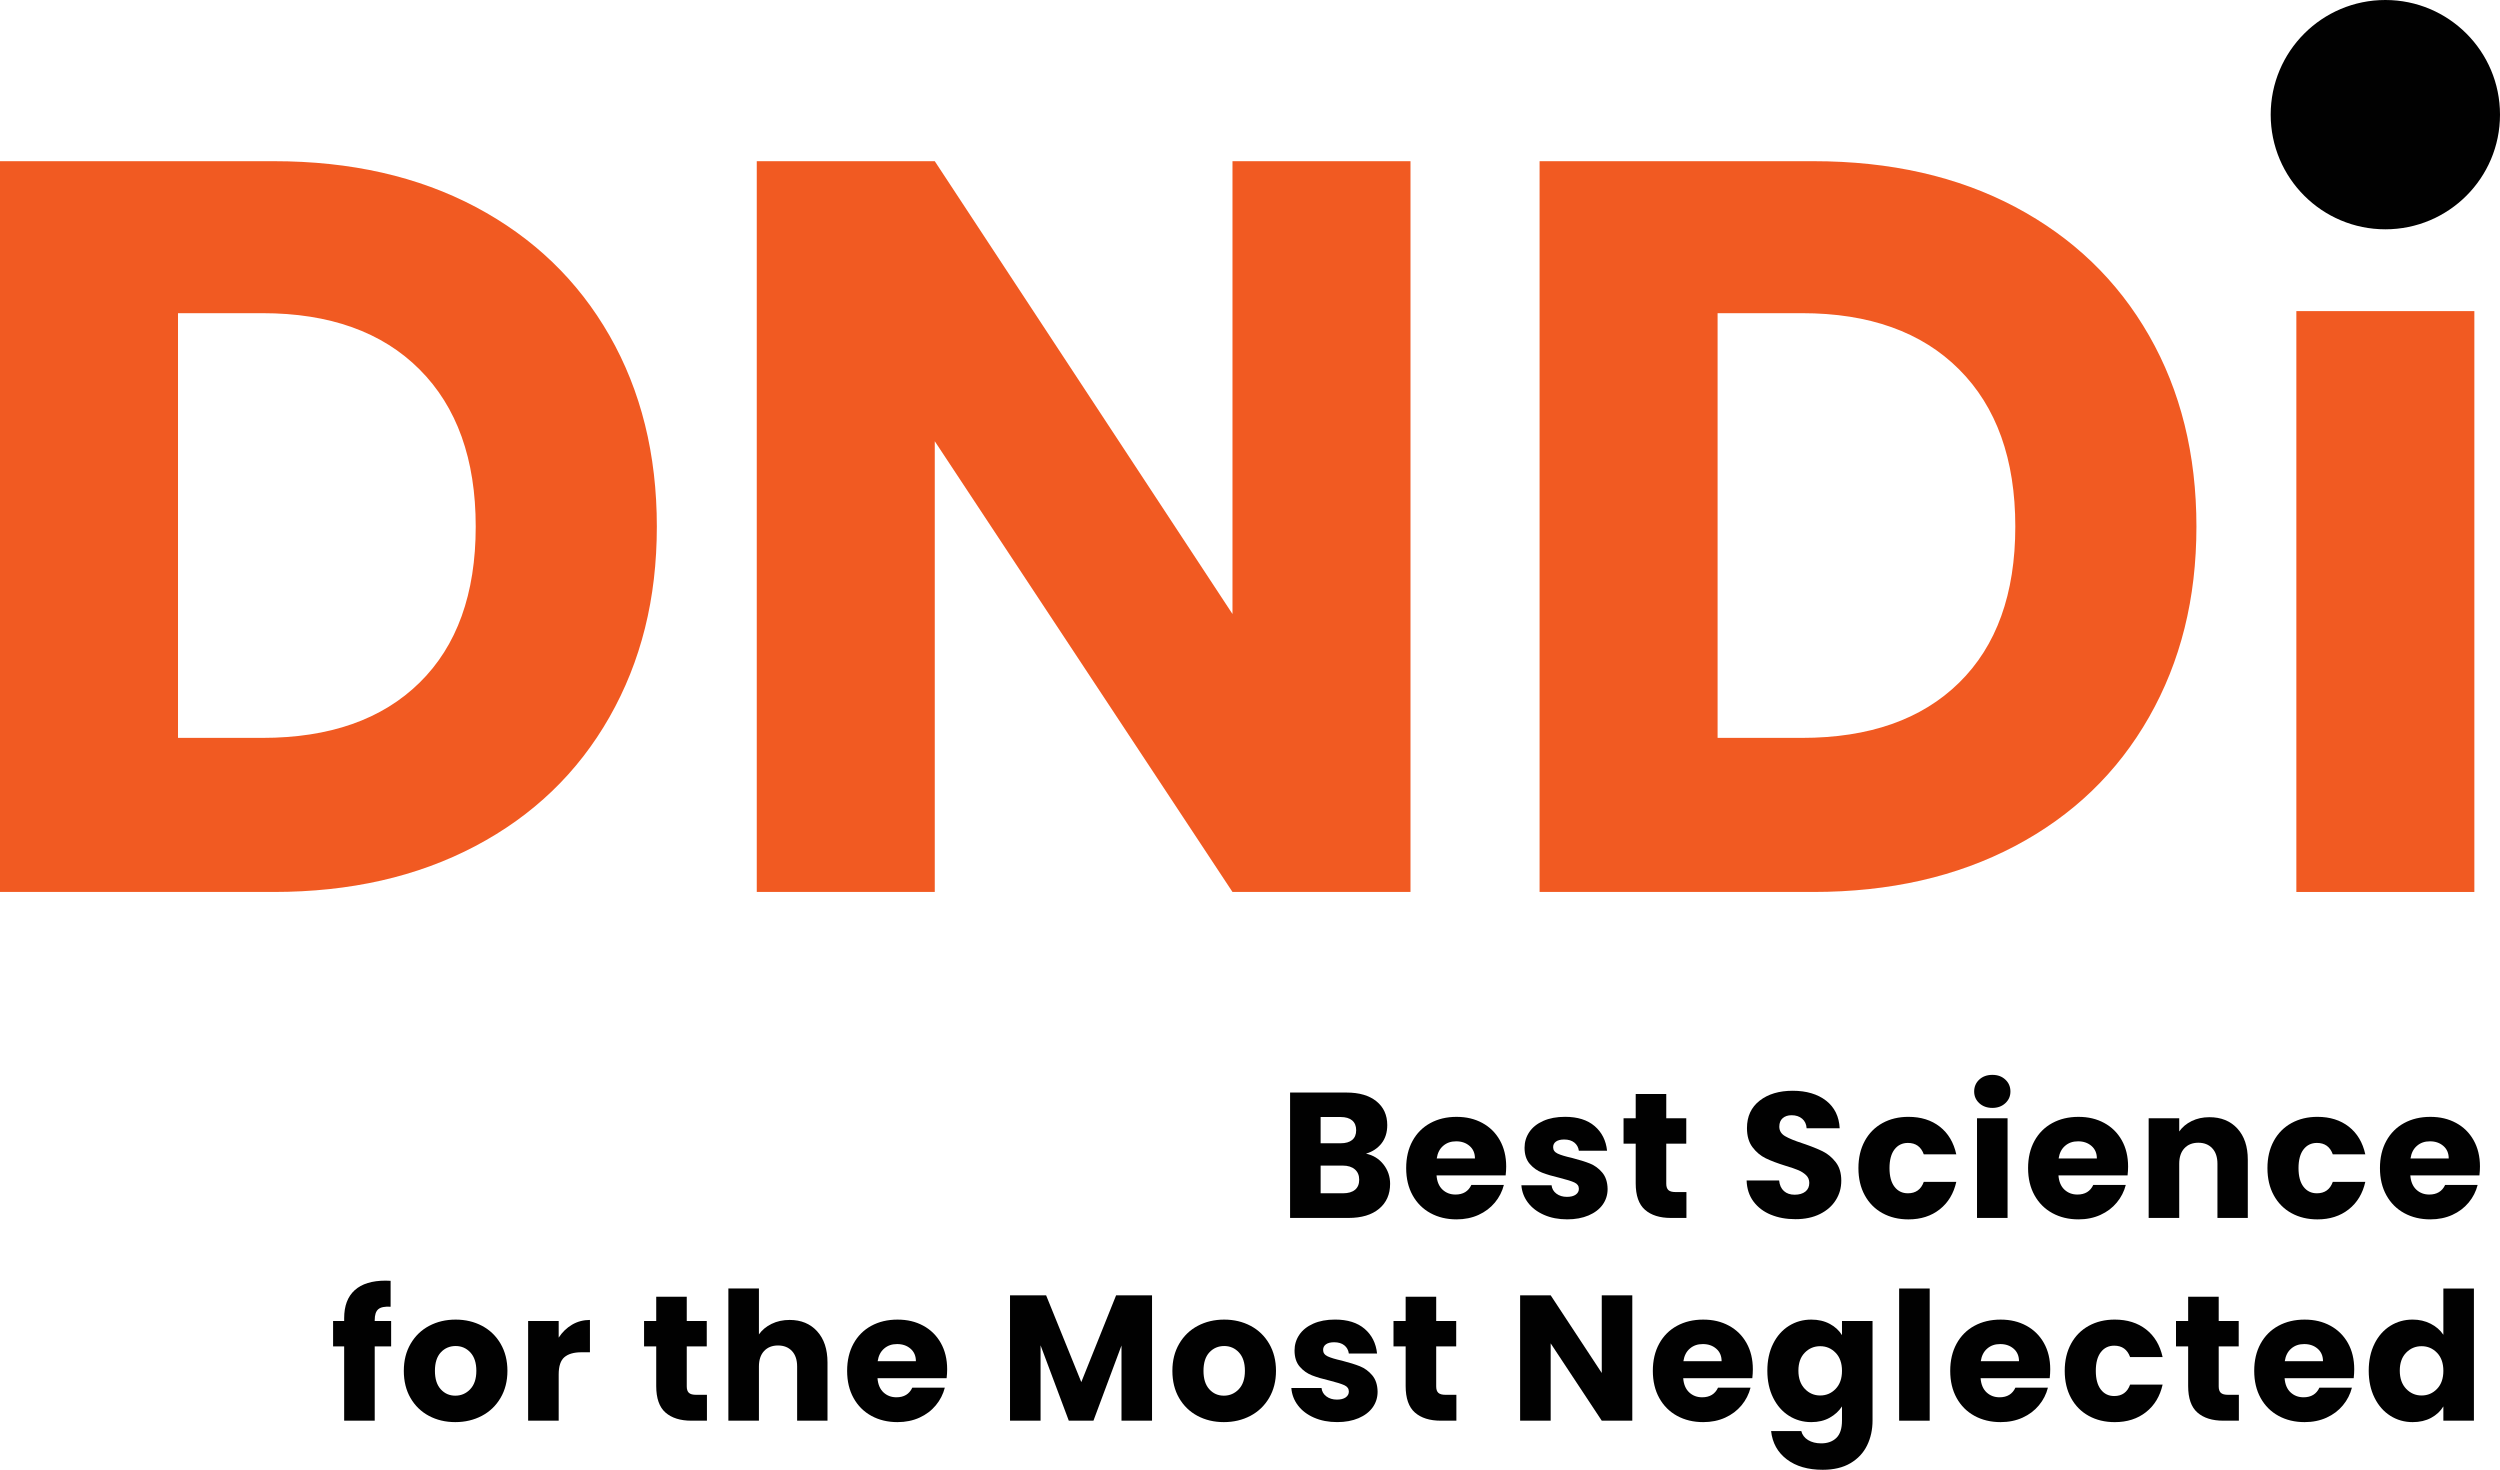 <?xml version="1.0" encoding="UTF-8"?> <svg xmlns="http://www.w3.org/2000/svg" id="Layer_1" data-name="Layer 1" viewBox="0 0 1715.82 1008.76"><defs><style> .cls-1 { fill: #010101; } .cls-2 { fill: #f15a22; } </style></defs><g><path class="cls-1" d="M949.53,799.19c3.02,3.88,4.54,8.32,4.54,13.3,0,7.19-2.51,12.89-7.54,17.1-5.02,4.21-12.03,6.32-21.02,6.32h-40.09v-86.06h38.74c8.74,0,15.59,2.01,20.53,6.01,4.94,4.01,7.42,9.44,7.42,16.31,0,5.07-1.33,9.27-3.98,12.63-2.66,3.35-6.19,5.68-10.61,6.99,4.98,1.06,8.99,3.53,12.01,7.42v-.02ZM906.38,784.66h13.73c3.44,0,6.07-.76,7.91-2.27,1.84-1.51,2.76-3.74,2.76-6.68s-.92-5.19-2.76-6.74-4.47-2.33-7.91-2.33h-13.73v18.02ZM929.98,816.6c1.92-1.6,2.88-3.9,2.88-6.93s-1-5.39-3-7.11-4.76-2.58-8.27-2.58h-15.2v19h15.44c3.51,0,6.23-.8,8.15-2.39h0Z"></path><path class="cls-1" d="M1033.38,806.73h-47.44c.32,4.25,1.7,7.49,4.11,9.75,2.41,2.25,5.37,3.37,8.89,3.37,5.23,0,8.87-2.21,10.91-6.62h22.31c-1.15,4.49-3.21,8.54-6.19,12.13-2.99,3.6-6.72,6.42-11.22,8.46-4.5,2.04-9.52,3.07-15.08,3.07-6.7,0-12.67-1.43-17.9-4.29s-9.32-6.95-12.26-12.26c-2.94-5.31-4.41-11.52-4.41-18.63s1.44-13.32,4.35-18.63c2.9-5.31,6.96-9.4,12.2-12.26,5.23-2.86,11.24-4.29,18.02-4.29s12.5,1.39,17.65,4.17,9.17,6.74,12.07,11.89c2.9,5.15,4.35,11.16,4.35,18.02,0,1.97-.13,4.01-.37,6.13h0ZM1012.3,795.08c0-3.59-1.22-6.45-3.68-8.58-2.45-2.12-5.51-3.18-9.19-3.18s-6.48,1.02-8.89,3.06c-2.42,2.04-3.9,4.94-4.47,8.7h26.23Z"></path><path class="cls-1" d="M1059.74,833.82c-4.66-2.04-8.34-4.84-11.04-8.4-2.69-3.55-4.21-7.54-4.53-11.95h20.71c.25,2.37,1.36,4.29,3.31,5.76,1.97,1.47,4.37,2.21,7.23,2.21,2.61,0,4.64-.51,6.06-1.53,1.44-1.02,2.15-2.35,2.15-3.99,0-1.96-1.02-3.41-3.07-4.35-2.04-.94-5.36-1.98-9.93-3.13-4.9-1.15-8.99-2.35-12.26-3.62s-6.09-3.27-8.46-6.01-3.56-6.44-3.56-11.09c0-3.93,1.08-7.5,3.25-10.73,2.16-3.23,5.35-5.78,9.56-7.66,4.21-1.88,9.21-2.82,15.01-2.82,8.58,0,15.34,2.13,20.29,6.37,4.94,4.25,7.78,9.89,8.52,16.92h-19.36c-.33-2.37-1.38-4.25-3.13-5.64-1.76-1.39-4.07-2.08-6.93-2.08-2.45,0-4.33.47-5.64,1.41-1.31.94-1.96,2.23-1.96,3.86,0,1.96,1.04,3.43,3.13,4.41,2.08.98,5.33,1.96,9.74,2.94,5.07,1.31,9.2,2.59,12.39,3.86,3.18,1.27,5.99,3.31,8.39,6.13,2.41,2.82,3.66,6.6,3.74,11.34,0,4.01-1.12,7.58-3.36,10.73-2.25,3.15-5.48,5.62-9.69,7.42-4.21,1.79-9.09,2.7-14.65,2.7-5.97,0-11.27-1.02-15.93-3.07h.02Z"></path><path class="cls-1" d="M1157.44,818.13v17.78h-10.66c-7.6,0-13.53-1.86-17.77-5.58-4.26-3.72-6.38-9.79-6.38-18.2v-27.21h-8.34v-17.41h8.34v-16.67h20.97v16.67h13.73v17.41h-13.73v27.46c0,2.04.49,3.51,1.46,4.41.98.9,2.61,1.35,4.9,1.35h7.48Z"></path><path class="cls-1" d="M1215.42,833.7c-4.98-2.04-8.96-5.07-11.95-9.07-2.98-4-4.55-8.83-4.72-14.46h22.31c.32,3.19,1.43,5.62,3.31,7.29,1.88,1.68,4.32,2.51,7.35,2.51s5.55-.71,7.35-2.14c1.8-1.43,2.69-3.41,2.69-5.95,0-2.12-.71-3.88-2.14-5.27s-3.18-2.54-5.27-3.44c-2.08-.89-5.04-1.92-8.89-3.06-5.56-1.72-10.09-3.44-13.61-5.15-3.51-1.72-6.54-4.25-9.06-7.6-2.54-3.35-3.8-7.73-3.8-13.12,0-8.01,2.9-14.28,8.7-18.82,5.81-4.54,13.37-6.8,22.69-6.8s17.11,2.27,22.92,6.8c5.8,4.54,8.91,10.85,9.32,18.94h-22.69c-.16-2.78-1.18-4.96-3.06-6.56-1.89-1.59-4.3-2.39-7.23-2.39-2.54,0-4.58.67-6.13,2.02s-2.33,3.29-2.33,5.82c0,2.78,1.31,4.95,3.92,6.5s6.7,3.23,12.27,5.03c5.55,1.88,10.07,3.68,13.55,5.39,3.47,1.72,6.47,4.21,9,7.48,2.54,3.27,3.8,7.48,3.8,12.63s-1.25,9.36-3.75,13.36c-2.49,4.01-6.1,7.19-10.84,9.56-4.75,2.37-10.34,3.56-16.8,3.56s-11.93-1.02-16.92-3.07h.01Z"></path><path class="cls-1" d="M1279.84,783.07c2.9-5.31,6.94-9.4,12.13-12.26,5.19-2.86,11.14-4.29,17.84-4.29,8.58,0,15.75,2.25,21.52,6.74,5.76,4.5,9.53,10.83,11.33,19h-22.31c-1.88-5.23-5.51-7.84-10.9-7.84-3.84,0-6.91,1.49-9.2,4.47-2.29,2.99-3.43,7.25-3.43,12.81s1.14,9.83,3.43,12.81c2.29,2.99,5.36,4.48,9.2,4.48,5.39,0,9.02-2.61,10.9-7.84h22.31c-1.8,8.01-5.59,14.3-11.4,18.88-5.8,4.58-12.95,6.87-21.45,6.87-6.7,0-12.65-1.43-17.84-4.29s-9.23-6.95-12.13-12.26c-2.91-5.31-4.35-11.52-4.35-18.63s1.44-13.32,4.35-18.63v-.02Z"></path><path class="cls-1" d="M1358.42,757.14c-2.33-2.16-3.5-4.84-3.5-8.03s1.17-5.99,3.5-8.15c2.33-2.17,5.33-3.25,9.01-3.25s6.56,1.08,8.89,3.25,3.49,4.89,3.49,8.15-1.16,5.86-3.49,8.03-5.3,3.25-8.89,3.25-6.68-1.08-9.01-3.25ZM1377.85,767.5v68.4h-20.97v-68.4h20.97Z"></path><path class="cls-1" d="M1460.22,806.73h-47.44c.32,4.25,1.69,7.49,4.1,9.75,2.42,2.25,5.38,3.37,8.9,3.37,5.23,0,8.87-2.21,10.9-6.62h22.31c-1.14,4.49-3.2,8.54-6.19,12.13-2.98,3.6-6.71,6.42-11.22,8.46-4.49,2.04-9.51,3.07-15.08,3.07-6.69,0-12.66-1.43-17.89-4.29-5.24-2.86-9.32-6.95-12.27-12.26-2.94-5.31-4.41-11.52-4.41-18.63s1.45-13.32,4.35-18.63,6.97-9.4,12.2-12.26,11.24-4.29,18.02-4.29,12.5,1.39,17.65,4.17,9.17,6.74,12.08,11.89c2.9,5.15,4.34,11.16,4.34,18.02,0,1.97-.12,4.01-.36,6.13h0ZM1439.14,795.08c0-3.59-1.23-6.45-3.68-8.58-2.46-2.12-5.51-3.18-9.2-3.18s-6.48,1.02-8.89,3.06-3.9,4.94-4.47,8.7h26.24Z"></path><path class="cls-1" d="M1535.56,774.55c4.78,5.19,7.17,12.32,7.17,21.39v39.96h-20.84v-37.15c0-4.58-1.19-8.13-3.56-10.66-2.37-2.53-5.55-3.8-9.55-3.8s-7.2,1.27-9.56,3.8c-2.37,2.54-3.56,6.09-3.56,10.66v37.15h-20.97v-68.4h20.97v9.07c2.12-3.02,4.98-5.42,8.58-7.17,3.6-1.76,7.64-2.64,12.14-2.64,8,0,14.4,2.59,19.19,7.78h0Z"></path><path class="cls-1" d="M1560.56,783.07c2.9-5.31,6.94-9.4,12.13-12.26,5.19-2.86,11.14-4.29,17.84-4.29,8.58,0,15.75,2.25,21.52,6.74,5.76,4.5,9.53,10.83,11.33,19h-22.31c-1.88-5.23-5.51-7.84-10.9-7.84-3.84,0-6.91,1.49-9.2,4.47-2.29,2.99-3.43,7.25-3.43,12.81s1.14,9.83,3.43,12.81c2.29,2.99,5.36,4.48,9.2,4.48,5.39,0,9.02-2.61,10.9-7.84h22.31c-1.8,8.01-5.59,14.3-11.4,18.88-5.8,4.58-12.95,6.87-21.45,6.87-6.7,0-12.65-1.43-17.84-4.29s-9.23-6.95-12.13-12.26c-2.91-5.31-4.35-11.52-4.35-18.63s1.44-13.32,4.35-18.63v-.02Z"></path><path class="cls-1" d="M1701.71,806.73h-47.44c.32,4.25,1.7,7.49,4.11,9.75,2.41,2.25,5.37,3.37,8.89,3.37,5.23,0,8.87-2.21,10.91-6.62h22.31c-1.15,4.49-3.21,8.54-6.19,12.13-2.99,3.6-6.72,6.42-11.22,8.46-4.5,2.04-9.52,3.07-15.08,3.07-6.7,0-12.67-1.43-17.9-4.29s-9.32-6.95-12.26-12.26c-2.94-5.31-4.41-11.52-4.41-18.63s1.44-13.32,4.35-18.63c2.9-5.31,6.96-9.4,12.2-12.26,5.23-2.86,11.24-4.29,18.02-4.29s12.5,1.39,17.65,4.17,9.17,6.74,12.07,11.89c2.9,5.15,4.35,11.16,4.35,18.02,0,1.97-.13,4.01-.37,6.13h0ZM1680.63,795.08c0-3.59-1.22-6.45-3.68-8.58-2.45-2.12-5.51-3.18-9.19-3.18s-6.48,1.02-8.89,3.06c-2.42,2.04-3.9,4.94-4.47,8.7h26.23Z"></path><path class="cls-1" d="M268.45,924.06h-11.27v51h-20.97v-51h-7.6v-17.41h7.6v-1.96c0-8.42,2.41-14.81,7.23-19.19,4.82-4.37,11.89-6.56,21.21-6.56,1.55,0,2.7.04,3.44.12v17.78c-4.01-.25-6.83.32-8.46,1.72-1.64,1.39-2.45,3.88-2.45,7.48v.61h11.27v17.41Z"></path><path class="cls-1" d="M294.38,971.75c-5.35-2.86-9.56-6.95-12.63-12.26s-4.6-11.52-4.6-18.63,1.55-13.22,4.66-18.57,7.36-9.46,12.75-12.32c5.4-2.86,11.44-4.29,18.15-4.29s12.75,1.44,18.14,4.29c5.4,2.87,9.64,6.97,12.75,12.32s4.66,11.54,4.66,18.57-1.57,13.22-4.72,18.57c-3.15,5.35-7.44,9.46-12.87,12.32-5.44,2.86-11.51,4.29-18.2,4.29s-12.73-1.43-18.08-4.29h-.01ZM322.7,953.48c2.82-2.94,4.23-7.15,4.23-12.63s-1.37-9.68-4.1-12.63c-2.74-2.94-6.11-4.41-10.11-4.41s-7.48,1.45-10.17,4.35c-2.7,2.9-4.05,7.13-4.05,12.69s1.33,9.68,3.99,12.63c2.65,2.94,5.99,4.41,9.99,4.41s7.42-1.47,10.24-4.41h-.02Z"></path><path class="cls-1" d="M392.63,909.16c3.68-2.16,7.77-3.25,12.26-3.25v22.19h-5.76c-5.23,0-9.15,1.13-11.77,3.37-2.62,2.25-3.92,6.19-3.92,11.83v31.75h-20.97v-68.4h20.97v11.4c2.45-3.76,5.51-6.72,9.19-8.89h0Z"></path><path class="cls-1" d="M485.19,957.28v17.78h-10.66c-7.6,0-13.53-1.86-17.78-5.58s-6.37-9.79-6.37-18.2v-27.21h-8.34v-17.41h8.34v-16.67h20.96v16.67h13.73v17.41h-13.73v27.46c0,2.04.49,3.51,1.47,4.41s2.61,1.35,4.9,1.35h7.48Z"></path><path class="cls-1" d="M560.82,913.7c4.74,5.19,7.11,12.32,7.11,21.39v39.96h-20.84v-37.15c0-4.58-1.18-8.13-3.55-10.66s-5.56-3.8-9.56-3.8-7.2,1.27-9.56,3.8c-2.37,2.54-3.55,6.09-3.55,10.66v37.15h-20.97v-90.72h20.97v31.51c2.12-3.02,5.02-5.44,8.7-7.23,3.68-1.8,7.8-2.7,12.38-2.7,7.84,0,14.13,2.59,18.88,7.78h-.01Z"></path><path class="cls-1" d="M649.69,945.88h-47.44c.32,4.25,1.7,7.49,4.1,9.75,2.41,2.25,5.37,3.37,8.89,3.37,5.23,0,8.87-2.21,10.91-6.62h22.31c-1.15,4.49-3.21,8.54-6.19,12.13-2.98,3.6-6.72,6.42-11.22,8.46-4.5,2.04-9.52,3.07-15.08,3.07-6.7,0-12.67-1.43-17.89-4.29-5.23-2.86-9.32-6.95-12.26-12.26s-4.41-11.52-4.41-18.63,1.45-13.32,4.35-18.63c2.9-5.31,6.96-9.4,12.2-12.26,5.23-2.86,11.24-4.29,18.02-4.29s12.5,1.39,17.65,4.17,9.17,6.74,12.08,11.89c2.9,5.15,4.35,11.16,4.35,18.02,0,1.97-.12,4.01-.37,6.13h0ZM628.61,934.23c0-3.59-1.22-6.45-3.68-8.58-2.45-2.12-5.51-3.18-9.2-3.18s-6.48,1.02-8.89,3.06c-2.41,2.04-3.9,4.94-4.47,8.7h26.24Z"></path><path class="cls-1" d="M790.67,889v86.06h-20.96v-51.61l-19.25,51.61h-16.92l-19.37-51.73v51.73h-20.97v-86.06h24.77l24.15,59.58,23.9-59.58h24.65Z"></path><path class="cls-1" d="M821.87,971.75c-5.35-2.86-9.56-6.95-12.63-12.26s-4.6-11.52-4.6-18.63,1.55-13.22,4.66-18.57,7.36-9.46,12.75-12.32c5.4-2.86,11.44-4.29,18.15-4.29s12.75,1.44,18.14,4.29c5.4,2.87,9.64,6.97,12.75,12.32s4.66,11.54,4.66,18.57-1.57,13.22-4.72,18.57-7.44,9.46-12.87,12.32c-5.44,2.86-11.51,4.29-18.2,4.29s-12.73-1.43-18.08-4.29h-.01ZM850.19,953.48c2.82-2.94,4.23-7.15,4.23-12.63s-1.37-9.68-4.1-12.63c-2.74-2.94-6.11-4.41-10.11-4.41s-7.48,1.45-10.17,4.35c-2.7,2.9-4.05,7.13-4.05,12.69s1.33,9.68,3.99,12.63c2.65,2.94,5.99,4.41,9.99,4.41s7.42-1.47,10.24-4.41h-.02Z"></path><path class="cls-1" d="M901.85,972.97c-4.66-2.04-8.34-4.84-11.03-8.4-2.7-3.55-4.21-7.54-4.54-11.95h20.72c.25,2.37,1.35,4.29,3.31,5.76,1.96,1.47,4.37,2.21,7.23,2.21,2.61,0,4.63-.51,6.06-1.53s2.15-2.35,2.15-3.99c0-1.96-1.02-3.41-3.07-4.35-2.04-.94-5.35-1.98-9.93-3.13-4.9-1.15-8.99-2.35-12.26-3.62s-6.09-3.27-8.46-6.01-3.55-6.44-3.55-11.09c0-3.93,1.08-7.5,3.25-10.73s5.35-5.78,9.56-7.66c4.21-1.88,9.21-2.82,15.01-2.82,8.58,0,15.34,2.13,20.29,6.37,4.94,4.25,7.78,9.89,8.52,16.92h-19.37c-.33-2.37-1.37-4.25-3.13-5.64s-4.07-2.08-6.93-2.08c-2.45,0-4.33.47-5.64,1.41-1.31.94-1.96,2.23-1.96,3.86,0,1.96,1.04,3.43,3.13,4.41,2.08.98,5.33,1.96,9.75,2.94,5.07,1.31,9.2,2.59,12.38,3.86,3.19,1.27,5.99,3.31,8.4,6.13s3.66,6.6,3.74,11.34c0,4.01-1.12,7.58-3.37,10.73s-5.48,5.62-9.69,7.42c-4.21,1.79-9.09,2.7-14.65,2.7-5.97,0-11.27-1.02-15.93-3.07h0Z"></path><path class="cls-1" d="M999.55,957.28v17.78h-10.66c-7.61,0-13.54-1.86-17.78-5.58-4.25-3.72-6.37-9.79-6.37-18.2v-27.21h-8.34v-17.41h8.34v-16.67h20.96v16.67h13.73v17.41h-13.73v27.46c0,2.04.49,3.51,1.47,4.41s2.61,1.35,4.9,1.35h7.48Z"></path><path class="cls-1" d="M1120.29,975.06h-20.96l-35.06-53.08v53.08h-20.97v-86.06h20.97l35.06,53.32v-53.32h20.96v86.06h0Z"></path><path class="cls-1" d="M1202.67,945.88h-47.44c.32,4.25,1.7,7.49,4.11,9.75,2.41,2.25,5.37,3.37,8.89,3.37,5.23,0,8.87-2.21,10.91-6.62h22.31c-1.15,4.49-3.21,8.54-6.19,12.13-2.99,3.6-6.72,6.42-11.22,8.46-4.5,2.04-9.52,3.07-15.08,3.07-6.7,0-12.67-1.43-17.9-4.29s-9.32-6.95-12.26-12.26c-2.94-5.31-4.41-11.52-4.41-18.63s1.44-13.32,4.35-18.63c2.9-5.31,6.96-9.4,12.2-12.26,5.23-2.86,11.24-4.29,18.02-4.29s12.5,1.39,17.65,4.17,9.17,6.74,12.07,11.89c2.9,5.15,4.35,11.16,4.35,18.02,0,1.97-.13,4.01-.37,6.13h0ZM1181.59,934.23c0-3.59-1.22-6.45-3.68-8.58-2.45-2.12-5.51-3.18-9.19-3.18s-6.48,1.02-8.89,3.06c-2.42,2.04-3.9,4.94-4.47,8.7h26.23Z"></path><path class="cls-1" d="M1255.82,908.61c3.64,1.96,6.43,4.54,8.39,7.72v-9.68h20.97v68.28c0,6.29-1.25,11.99-3.75,17.1s-6.29,9.17-11.4,12.19c-5.1,3.02-11.46,4.54-19.06,4.54-10.13,0-18.35-2.39-24.64-7.17s-9.89-11.26-10.78-19.43h20.72c.65,2.61,2.2,4.67,4.65,6.19,2.46,1.51,5.48,2.27,9.07,2.27,4.33,0,7.78-1.25,10.36-3.74s3.86-6.48,3.86-11.95v-9.68c-2.04,3.18-4.87,5.78-8.46,7.78-3.6,2.01-7.8,3.01-12.62,3.01-5.64,0-10.74-1.45-15.32-4.35s-8.2-7.03-10.85-12.38-3.98-11.54-3.98-18.57,1.33-13.2,3.98-18.51,6.27-9.4,10.85-12.26,9.68-4.29,15.32-4.29c4.82,0,9.05.98,12.69,2.94h0ZM1259.86,928.47c-2.9-3.02-6.44-4.54-10.61-4.54s-7.7,1.49-10.6,4.47c-2.91,2.98-4.35,7.09-4.35,12.32s1.44,9.38,4.35,12.44c2.9,3.06,6.43,4.6,10.6,4.6s7.71-1.51,10.61-4.54c2.9-3.02,4.35-7.15,4.35-12.38s-1.45-9.36-4.35-12.38h0Z"></path><path class="cls-1" d="M1324.4,884.34v90.72h-20.97v-90.72h20.97Z"></path><path class="cls-1" d="M1406.78,945.88h-47.44c.32,4.25,1.69,7.49,4.1,9.75,2.42,2.25,5.38,3.37,8.9,3.37,5.23,0,8.87-2.21,10.9-6.62h22.31c-1.14,4.49-3.2,8.54-6.19,12.13-2.98,3.6-6.71,6.42-11.22,8.46-4.49,2.04-9.51,3.07-15.08,3.07-6.69,0-12.66-1.43-17.89-4.29-5.24-2.86-9.32-6.95-12.27-12.26-2.94-5.31-4.41-11.52-4.41-18.63s1.45-13.32,4.35-18.63,6.97-9.4,12.2-12.26,11.24-4.29,18.02-4.29,12.5,1.39,17.65,4.17,9.17,6.74,12.08,11.89c2.9,5.15,4.34,11.16,4.34,18.02,0,1.97-.12,4.01-.36,6.13h0ZM1385.7,934.23c0-3.59-1.23-6.45-3.68-8.58-2.46-2.12-5.51-3.18-9.2-3.18s-6.48,1.02-8.89,3.06-3.9,4.94-4.47,8.7h26.24Z"></path><path class="cls-1" d="M1421.43,922.22c2.9-5.31,6.95-9.4,12.14-12.26,5.19-2.86,11.14-4.29,17.83-4.29,8.58,0,15.76,2.25,21.52,6.74,5.76,4.5,9.54,10.83,11.34,19h-22.31c-1.88-5.23-5.51-7.84-10.91-7.84-3.84,0-6.91,1.49-9.19,4.47-2.29,2.99-3.44,7.25-3.44,12.81s1.15,9.83,3.44,12.81c2.28,2.99,5.35,4.48,9.19,4.48,5.4,0,9.03-2.61,10.91-7.84h22.31c-1.8,8.01-5.6,14.3-11.4,18.88-5.81,4.58-12.96,6.87-21.46,6.87-6.69,0-12.64-1.43-17.83-4.29s-9.24-6.95-12.14-12.26-4.35-11.52-4.35-18.63,1.45-13.32,4.35-18.63v-.02Z"></path><path class="cls-1" d="M1536.6,957.28v17.78h-10.66c-7.6,0-13.53-1.86-17.77-5.58-4.26-3.72-6.38-9.79-6.38-18.2v-27.21h-8.34v-17.41h8.34v-16.67h20.97v16.67h13.73v17.41h-13.73v27.46c0,2.04.49,3.51,1.46,4.41.98.9,2.61,1.35,4.9,1.35h7.48Z"></path><path class="cls-1" d="M1615.42,945.88h-47.44c.32,4.25,1.69,7.49,4.1,9.75,2.42,2.25,5.38,3.37,8.9,3.37,5.23,0,8.87-2.21,10.9-6.62h22.31c-1.14,4.49-3.2,8.54-6.19,12.13-2.98,3.6-6.71,6.42-11.22,8.46-4.49,2.04-9.51,3.07-15.08,3.07-6.69,0-12.66-1.43-17.89-4.29-5.24-2.86-9.32-6.95-12.27-12.26-2.94-5.31-4.41-11.52-4.41-18.63s1.45-13.32,4.35-18.63,6.97-9.4,12.2-12.26,11.24-4.29,18.02-4.29,12.5,1.39,17.65,4.17,9.17,6.74,12.08,11.89c2.9,5.15,4.34,11.16,4.34,18.02,0,1.97-.12,4.01-.36,6.13h0ZM1594.34,934.23c0-3.59-1.23-6.45-3.68-8.58-2.46-2.12-5.51-3.18-9.2-3.18s-6.48,1.02-8.89,3.06-3.9,4.94-4.47,8.7h26.24Z"></path><path class="cls-1" d="M1629.7,922.22c2.65-5.31,6.27-9.4,10.84-12.26,4.58-2.86,9.69-4.29,15.32-4.29,4.5,0,8.6.94,12.33,2.82,3.72,1.88,6.63,4.41,8.76,7.6v-31.75h20.97v90.72h-20.97v-9.8c-1.96,3.27-4.76,5.88-8.39,7.84-3.64,1.96-7.86,2.94-12.69,2.94-5.63,0-10.74-1.45-15.32-4.35-4.57-2.9-8.19-7.03-10.84-12.38-2.66-5.35-3.99-11.54-3.99-18.57s1.33-13.2,3.99-18.51h-.01ZM1672.61,928.47c-2.9-3.02-6.44-4.54-10.61-4.54s-7.71,1.49-10.61,4.47-4.35,7.09-4.35,12.32,1.45,9.38,4.35,12.44c2.9,3.06,6.44,4.6,10.61,4.6s7.71-1.51,10.61-4.54c2.9-3.02,4.34-7.15,4.34-12.38s-1.44-9.36-4.34-12.38h0Z"></path></g><g><g><path class="cls-2" d="M326.5,142.07c39.53,20.97,70.13,50.37,91.8,88.23,21.67,37.87,32.51,81.57,32.51,131.1s-10.84,92.65-32.51,130.75c-21.68,38.11-52.4,67.64-92.16,88.59-39.77,20.97-85.85,31.44-138.24,31.44H0V110.63h187.9c52.87,0,99.06,10.48,138.6,31.44ZM287.92,468.57c25.72-25.24,38.58-60.96,38.58-107.17s-12.86-82.16-38.58-107.88-61.69-38.58-107.88-38.58h-57.87v291.49h57.87c46.19,0,82.16-12.62,107.88-37.87h0Z"></path><path class="cls-2" d="M968.06,612.18h-122.17l-204.33-309.35v309.35h-122.17V110.63h122.17l204.33,310.78V110.63h122.17v501.54h0Z"></path><path class="cls-2" d="M1383.16,142.07c39.53,20.97,70.13,50.37,91.8,88.23,21.67,37.87,32.51,81.57,32.51,131.1s-10.84,92.65-32.51,130.75c-21.68,38.11-52.4,67.64-92.16,88.59-39.77,20.97-85.85,31.44-138.24,31.44h-187.9V110.63h187.9c52.87,0,99.06,10.48,138.6,31.44ZM1344.58,468.57c25.72-25.24,38.58-60.96,38.58-107.17s-12.86-82.16-38.58-107.88c-25.72-25.72-61.69-38.58-107.88-38.58h-57.87v291.49h57.87c46.19,0,82.16-12.62,107.88-37.87h0Z"></path><path class="cls-2" d="M1698.22,213.52v398.66h-122.17V213.52h122.17Z"></path></g><circle class="cls-1" cx="1637.13" cy="78.69" r="78.69"></circle></g></svg> 